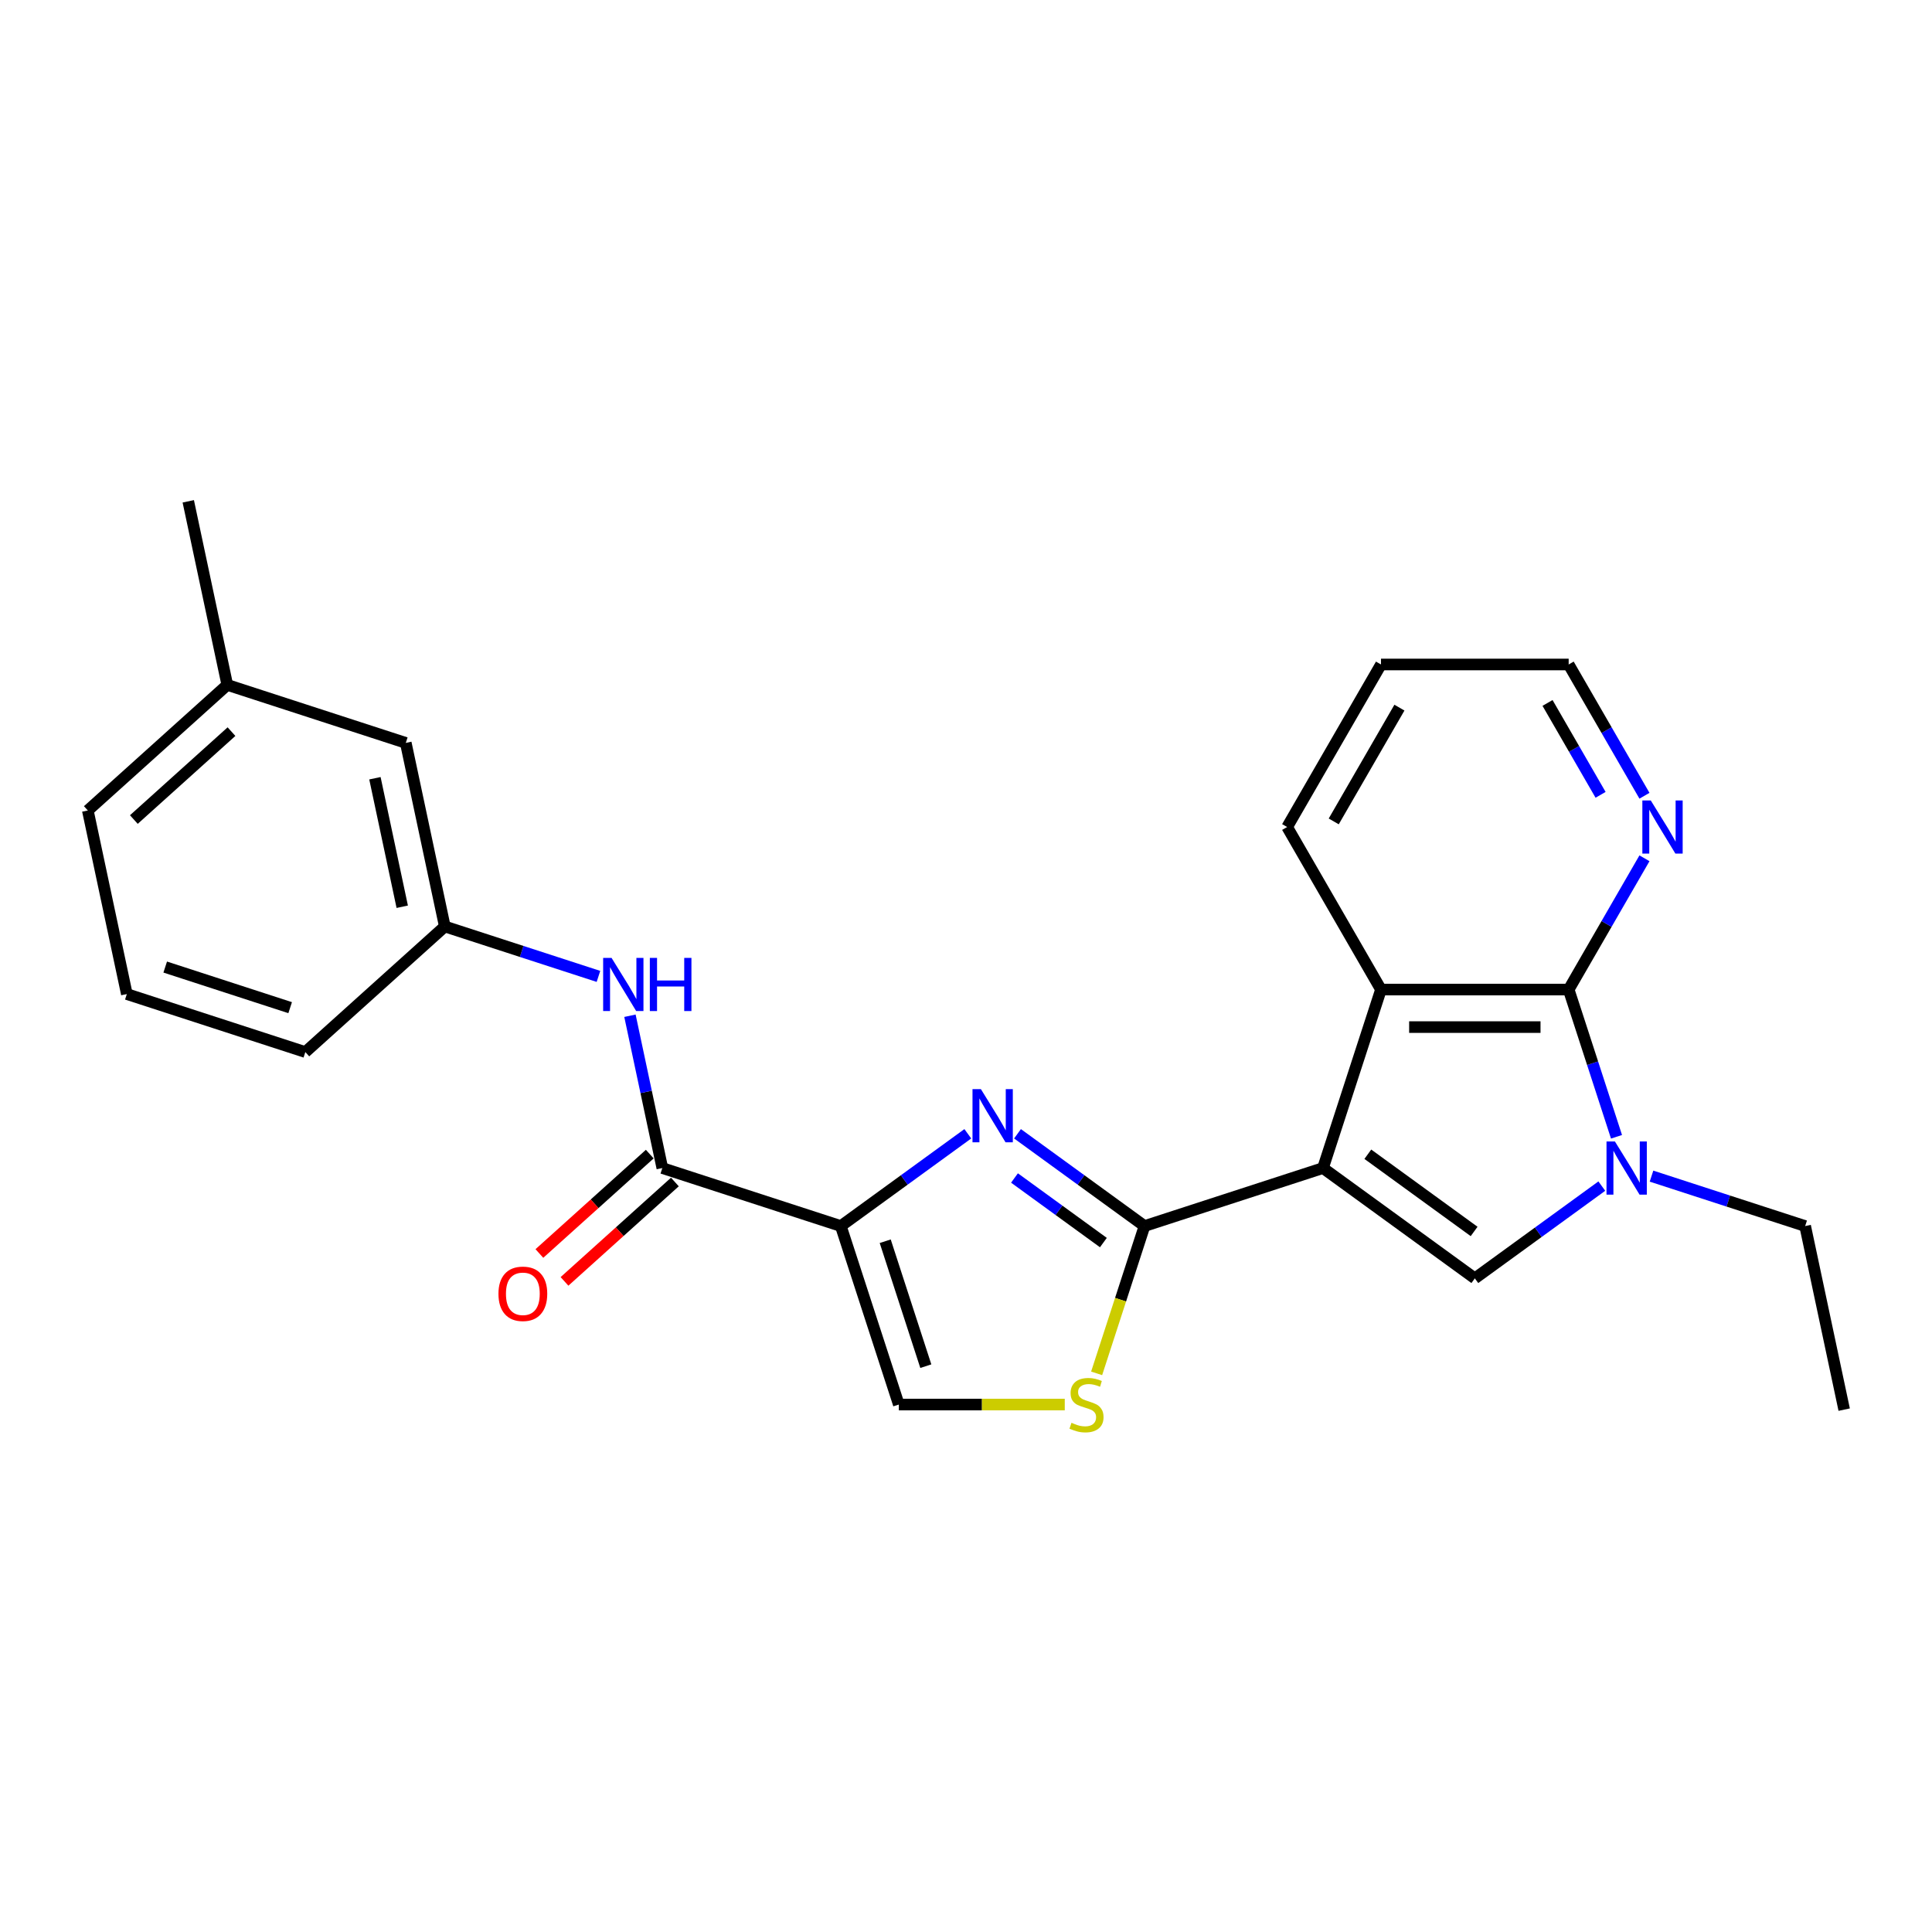 <?xml version='1.0' encoding='iso-8859-1'?>
<svg version='1.1' baseProfile='full'
              xmlns='http://www.w3.org/2000/svg'
                      xmlns:rdkit='http://www.rdkit.org/xml'
                      xmlns:xlink='http://www.w3.org/1999/xlink'
                  xml:space='preserve'
width='1000px' height='1000px' viewBox='0 0 1000 1000'>
<!-- END OF HEADER -->
<rect style='opacity:1.0;fill:#FFFFFF;stroke:none' width='1000' height='1000' x='0' y='0'> </rect>
<path class='bond-0' d='M 684.778,604.582 L 592.389,634.601' style='fill:none;fill-rule:evenodd;stroke:#000000;stroke-width:6px;stroke-linecap:butt;stroke-linejoin:miter;stroke-opacity:1' />
<path class='bond-3' d='M 684.778,604.582 L 763.369,661.682' style='fill:none;fill-rule:evenodd;stroke:#000000;stroke-width:6px;stroke-linecap:butt;stroke-linejoin:miter;stroke-opacity:1' />
<path class='bond-3' d='M 707.986,597.429 L 763,637.399' style='fill:none;fill-rule:evenodd;stroke:#000000;stroke-width:6px;stroke-linecap:butt;stroke-linejoin:miter;stroke-opacity:1' />
<path class='bond-6' d='M 684.778,604.582 L 714.797,512.193' style='fill:none;fill-rule:evenodd;stroke:#000000;stroke-width:6px;stroke-linecap:butt;stroke-linejoin:miter;stroke-opacity:1' />
<path class='bond-2' d='M 592.389,634.601 L 559.524,610.724' style='fill:none;fill-rule:evenodd;stroke:#000000;stroke-width:6px;stroke-linecap:butt;stroke-linejoin:miter;stroke-opacity:1' />
<path class='bond-2' d='M 559.524,610.724 L 526.66,586.846' style='fill:none;fill-rule:evenodd;stroke:#0000FF;stroke-width:6px;stroke-linecap:butt;stroke-linejoin:miter;stroke-opacity:1' />
<path class='bond-2' d='M 571.11,643.156 L 548.105,626.442' style='fill:none;fill-rule:evenodd;stroke:#000000;stroke-width:6px;stroke-linecap:butt;stroke-linejoin:miter;stroke-opacity:1' />
<path class='bond-2' d='M 548.105,626.442 L 525.099,609.728' style='fill:none;fill-rule:evenodd;stroke:#0000FF;stroke-width:6px;stroke-linecap:butt;stroke-linejoin:miter;stroke-opacity:1' />
<path class='bond-8' d='M 592.389,634.601 L 580.002,672.723' style='fill:none;fill-rule:evenodd;stroke:#000000;stroke-width:6px;stroke-linecap:butt;stroke-linejoin:miter;stroke-opacity:1' />
<path class='bond-8' d='M 580.002,672.723 L 567.616,710.845' style='fill:none;fill-rule:evenodd;stroke:#CCCC00;stroke-width:6px;stroke-linecap:butt;stroke-linejoin:miter;stroke-opacity:1' />
<path class='bond-1' d='M 435.207,634.601 L 468.072,610.724' style='fill:none;fill-rule:evenodd;stroke:#000000;stroke-width:6px;stroke-linecap:butt;stroke-linejoin:miter;stroke-opacity:1' />
<path class='bond-1' d='M 468.072,610.724 L 500.936,586.846' style='fill:none;fill-rule:evenodd;stroke:#0000FF;stroke-width:6px;stroke-linecap:butt;stroke-linejoin:miter;stroke-opacity:1' />
<path class='bond-7' d='M 435.207,634.601 L 342.819,604.582' style='fill:none;fill-rule:evenodd;stroke:#000000;stroke-width:6px;stroke-linecap:butt;stroke-linejoin:miter;stroke-opacity:1' />
<path class='bond-26' d='M 435.207,634.601 L 465.226,726.99' style='fill:none;fill-rule:evenodd;stroke:#000000;stroke-width:6px;stroke-linecap:butt;stroke-linejoin:miter;stroke-opacity:1' />
<path class='bond-26' d='M 458.188,642.456 L 479.201,707.128' style='fill:none;fill-rule:evenodd;stroke:#000000;stroke-width:6px;stroke-linecap:butt;stroke-linejoin:miter;stroke-opacity:1' />
<path class='bond-4' d='M 763.369,661.682 L 796.233,637.804' style='fill:none;fill-rule:evenodd;stroke:#000000;stroke-width:6px;stroke-linecap:butt;stroke-linejoin:miter;stroke-opacity:1' />
<path class='bond-4' d='M 796.233,637.804 L 829.097,613.927' style='fill:none;fill-rule:evenodd;stroke:#0000FF;stroke-width:6px;stroke-linecap:butt;stroke-linejoin:miter;stroke-opacity:1' />
<path class='bond-15' d='M 854.821,608.761 L 894.585,621.681' style='fill:none;fill-rule:evenodd;stroke:#0000FF;stroke-width:6px;stroke-linecap:butt;stroke-linejoin:miter;stroke-opacity:1' />
<path class='bond-15' d='M 894.585,621.681 L 934.348,634.601' style='fill:none;fill-rule:evenodd;stroke:#000000;stroke-width:6px;stroke-linecap:butt;stroke-linejoin:miter;stroke-opacity:1' />
<path class='bond-25' d='M 836.701,588.398 L 824.321,550.296' style='fill:none;fill-rule:evenodd;stroke:#0000FF;stroke-width:6px;stroke-linecap:butt;stroke-linejoin:miter;stroke-opacity:1' />
<path class='bond-25' d='M 824.321,550.296 L 811.94,512.193' style='fill:none;fill-rule:evenodd;stroke:#000000;stroke-width:6px;stroke-linecap:butt;stroke-linejoin:miter;stroke-opacity:1' />
<path class='bond-5' d='M 811.94,512.193 L 714.797,512.193' style='fill:none;fill-rule:evenodd;stroke:#000000;stroke-width:6px;stroke-linecap:butt;stroke-linejoin:miter;stroke-opacity:1' />
<path class='bond-5' d='M 797.369,531.622 L 729.368,531.622' style='fill:none;fill-rule:evenodd;stroke:#000000;stroke-width:6px;stroke-linecap:butt;stroke-linejoin:miter;stroke-opacity:1' />
<path class='bond-11' d='M 811.94,512.193 L 831.554,478.221' style='fill:none;fill-rule:evenodd;stroke:#000000;stroke-width:6px;stroke-linecap:butt;stroke-linejoin:miter;stroke-opacity:1' />
<path class='bond-11' d='M 831.554,478.221 L 851.168,444.249' style='fill:none;fill-rule:evenodd;stroke:#0000FF;stroke-width:6px;stroke-linecap:butt;stroke-linejoin:miter;stroke-opacity:1' />
<path class='bond-16' d='M 714.797,512.193 L 666.225,428.065' style='fill:none;fill-rule:evenodd;stroke:#000000;stroke-width:6px;stroke-linecap:butt;stroke-linejoin:miter;stroke-opacity:1' />
<path class='bond-10' d='M 342.819,604.582 L 334.44,565.164' style='fill:none;fill-rule:evenodd;stroke:#000000;stroke-width:6px;stroke-linecap:butt;stroke-linejoin:miter;stroke-opacity:1' />
<path class='bond-10' d='M 334.44,565.164 L 326.061,525.746' style='fill:none;fill-rule:evenodd;stroke:#0000FF;stroke-width:6px;stroke-linecap:butt;stroke-linejoin:miter;stroke-opacity:1' />
<path class='bond-12' d='M 336.318,597.363 L 307.751,623.085' style='fill:none;fill-rule:evenodd;stroke:#000000;stroke-width:6px;stroke-linecap:butt;stroke-linejoin:miter;stroke-opacity:1' />
<path class='bond-12' d='M 307.751,623.085 L 279.184,648.807' style='fill:none;fill-rule:evenodd;stroke:#FF0000;stroke-width:6px;stroke-linecap:butt;stroke-linejoin:miter;stroke-opacity:1' />
<path class='bond-12' d='M 349.319,611.802 L 320.752,637.524' style='fill:none;fill-rule:evenodd;stroke:#000000;stroke-width:6px;stroke-linecap:butt;stroke-linejoin:miter;stroke-opacity:1' />
<path class='bond-12' d='M 320.752,637.524 L 292.184,663.246' style='fill:none;fill-rule:evenodd;stroke:#FF0000;stroke-width:6px;stroke-linecap:butt;stroke-linejoin:miter;stroke-opacity:1' />
<path class='bond-9' d='M 551.121,726.99 L 508.174,726.99' style='fill:none;fill-rule:evenodd;stroke:#CCCC00;stroke-width:6px;stroke-linecap:butt;stroke-linejoin:miter;stroke-opacity:1' />
<path class='bond-9' d='M 508.174,726.99 L 465.226,726.99' style='fill:none;fill-rule:evenodd;stroke:#000000;stroke-width:6px;stroke-linecap:butt;stroke-linejoin:miter;stroke-opacity:1' />
<path class='bond-13' d='M 309.76,505.383 L 269.996,492.463' style='fill:none;fill-rule:evenodd;stroke:#0000FF;stroke-width:6px;stroke-linecap:butt;stroke-linejoin:miter;stroke-opacity:1' />
<path class='bond-13' d='M 269.996,492.463 L 230.232,479.543' style='fill:none;fill-rule:evenodd;stroke:#000000;stroke-width:6px;stroke-linecap:butt;stroke-linejoin:miter;stroke-opacity:1' />
<path class='bond-27' d='M 851.168,411.881 L 831.554,377.908' style='fill:none;fill-rule:evenodd;stroke:#0000FF;stroke-width:6px;stroke-linecap:butt;stroke-linejoin:miter;stroke-opacity:1' />
<path class='bond-27' d='M 831.554,377.908 L 811.94,343.936' style='fill:none;fill-rule:evenodd;stroke:#000000;stroke-width:6px;stroke-linecap:butt;stroke-linejoin:miter;stroke-opacity:1' />
<path class='bond-27' d='M 828.458,411.403 L 814.728,387.623' style='fill:none;fill-rule:evenodd;stroke:#0000FF;stroke-width:6px;stroke-linecap:butt;stroke-linejoin:miter;stroke-opacity:1' />
<path class='bond-27' d='M 814.728,387.623 L 800.999,363.842' style='fill:none;fill-rule:evenodd;stroke:#000000;stroke-width:6px;stroke-linecap:butt;stroke-linejoin:miter;stroke-opacity:1' />
<path class='bond-14' d='M 230.232,479.543 L 210.035,384.522' style='fill:none;fill-rule:evenodd;stroke:#000000;stroke-width:6px;stroke-linecap:butt;stroke-linejoin:miter;stroke-opacity:1' />
<path class='bond-14' d='M 208.199,469.329 L 194.061,402.815' style='fill:none;fill-rule:evenodd;stroke:#000000;stroke-width:6px;stroke-linecap:butt;stroke-linejoin:miter;stroke-opacity:1' />
<path class='bond-20' d='M 230.232,479.543 L 158.041,544.544' style='fill:none;fill-rule:evenodd;stroke:#000000;stroke-width:6px;stroke-linecap:butt;stroke-linejoin:miter;stroke-opacity:1' />
<path class='bond-17' d='M 210.035,384.522 L 117.646,354.503' style='fill:none;fill-rule:evenodd;stroke:#000000;stroke-width:6px;stroke-linecap:butt;stroke-linejoin:miter;stroke-opacity:1' />
<path class='bond-23' d='M 934.348,634.601 L 954.545,729.622' style='fill:none;fill-rule:evenodd;stroke:#000000;stroke-width:6px;stroke-linecap:butt;stroke-linejoin:miter;stroke-opacity:1' />
<path class='bond-24' d='M 666.225,428.065 L 714.797,343.936' style='fill:none;fill-rule:evenodd;stroke:#000000;stroke-width:6px;stroke-linecap:butt;stroke-linejoin:miter;stroke-opacity:1' />
<path class='bond-24' d='M 690.337,425.16 L 724.337,366.27' style='fill:none;fill-rule:evenodd;stroke:#000000;stroke-width:6px;stroke-linecap:butt;stroke-linejoin:miter;stroke-opacity:1' />
<path class='bond-22' d='M 117.646,354.503 L 97.449,259.482' style='fill:none;fill-rule:evenodd;stroke:#000000;stroke-width:6px;stroke-linecap:butt;stroke-linejoin:miter;stroke-opacity:1' />
<path class='bond-28' d='M 117.646,354.503 L 45.455,419.505' style='fill:none;fill-rule:evenodd;stroke:#000000;stroke-width:6px;stroke-linecap:butt;stroke-linejoin:miter;stroke-opacity:1' />
<path class='bond-28' d='M 119.818,378.692 L 69.284,424.193' style='fill:none;fill-rule:evenodd;stroke:#000000;stroke-width:6px;stroke-linecap:butt;stroke-linejoin:miter;stroke-opacity:1' />
<path class='bond-18' d='M 65.652,514.525 L 158.041,544.544' style='fill:none;fill-rule:evenodd;stroke:#000000;stroke-width:6px;stroke-linecap:butt;stroke-linejoin:miter;stroke-opacity:1' />
<path class='bond-18' d='M 85.514,500.55 L 150.186,521.564' style='fill:none;fill-rule:evenodd;stroke:#000000;stroke-width:6px;stroke-linecap:butt;stroke-linejoin:miter;stroke-opacity:1' />
<path class='bond-21' d='M 65.652,514.525 L 45.455,419.505' style='fill:none;fill-rule:evenodd;stroke:#000000;stroke-width:6px;stroke-linecap:butt;stroke-linejoin:miter;stroke-opacity:1' />
<path class='bond-19' d='M 811.94,343.936 L 714.797,343.936' style='fill:none;fill-rule:evenodd;stroke:#000000;stroke-width:6px;stroke-linecap:butt;stroke-linejoin:miter;stroke-opacity:1' />
<path  class='atom-3' d='M 507.717 563.746
L 516.732 578.318
Q 517.626 579.756, 519.063 582.359
Q 520.501 584.962, 520.579 585.118
L 520.579 563.746
L 524.231 563.746
L 524.231 591.257
L 520.462 591.257
L 510.787 575.326
Q 509.66 573.461, 508.455 571.324
Q 507.29 569.186, 506.94 568.526
L 506.94 591.257
L 503.365 591.257
L 503.365 563.746
L 507.717 563.746
' fill='#0000FF'/>
<path  class='atom-5' d='M 835.878 590.827
L 844.893 605.398
Q 845.787 606.836, 847.224 609.44
Q 848.662 612.043, 848.74 612.198
L 848.74 590.827
L 852.392 590.827
L 852.392 618.338
L 848.623 618.338
L 838.948 602.406
Q 837.821 600.541, 836.616 598.404
Q 835.451 596.267, 835.101 595.606
L 835.101 618.338
L 831.526 618.338
L 831.526 590.827
L 835.878 590.827
' fill='#0000FF'/>
<path  class='atom-9' d='M 554.598 736.433
Q 554.909 736.549, 556.192 737.093
Q 557.474 737.637, 558.873 737.987
Q 560.311 738.298, 561.709 738.298
Q 564.313 738.298, 565.828 737.054
Q 567.344 735.772, 567.344 733.557
Q 567.344 732.042, 566.567 731.109
Q 565.828 730.177, 564.663 729.671
Q 563.497 729.166, 561.554 728.583
Q 559.106 727.845, 557.629 727.146
Q 556.192 726.446, 555.142 724.97
Q 554.132 723.493, 554.132 721.006
Q 554.132 717.548, 556.464 715.411
Q 558.834 713.274, 563.497 713.274
Q 566.683 713.274, 570.297 714.789
L 569.403 717.781
Q 566.1 716.421, 563.613 716.421
Q 560.932 716.421, 559.456 717.548
Q 557.979 718.636, 558.018 720.54
Q 558.018 722.017, 558.756 722.91
Q 559.533 723.804, 560.621 724.309
Q 561.748 724.814, 563.613 725.397
Q 566.1 726.174, 567.577 726.951
Q 569.053 727.729, 570.103 729.322
Q 571.191 730.876, 571.191 733.557
Q 571.191 737.365, 568.626 739.425
Q 566.1 741.445, 561.865 741.445
Q 559.417 741.445, 557.552 740.901
Q 555.725 740.396, 553.549 739.502
L 554.598 736.433
' fill='#CCCC00'/>
<path  class='atom-11' d='M 316.54 495.806
L 325.555 510.378
Q 326.449 511.815, 327.886 514.419
Q 329.324 517.022, 329.402 517.178
L 329.402 495.806
L 333.055 495.806
L 333.055 523.317
L 329.285 523.317
L 319.61 507.386
Q 318.483 505.521, 317.278 503.383
Q 316.113 501.246, 315.763 500.586
L 315.763 523.317
L 312.188 523.317
L 312.188 495.806
L 316.54 495.806
' fill='#0000FF'/>
<path  class='atom-11' d='M 336.357 495.806
L 340.088 495.806
L 340.088 507.502
L 354.154 507.502
L 354.154 495.806
L 357.884 495.806
L 357.884 523.317
L 354.154 523.317
L 354.154 510.611
L 340.088 510.611
L 340.088 523.317
L 336.357 523.317
L 336.357 495.806
' fill='#0000FF'/>
<path  class='atom-12' d='M 854.431 414.309
L 863.446 428.881
Q 864.339 430.318, 865.777 432.922
Q 867.215 435.525, 867.293 435.681
L 867.293 414.309
L 870.945 414.309
L 870.945 441.82
L 867.176 441.82
L 857.501 425.889
Q 856.374 424.024, 855.169 421.886
Q 854.003 419.749, 853.654 419.089
L 853.654 441.82
L 850.079 441.82
L 850.079 414.309
L 854.431 414.309
' fill='#0000FF'/>
<path  class='atom-13' d='M 257.998 669.662
Q 257.998 663.056, 261.262 659.365
Q 264.526 655.673, 270.627 655.673
Q 276.728 655.673, 279.992 659.365
Q 283.256 663.056, 283.256 669.662
Q 283.256 676.345, 279.953 680.153
Q 276.65 683.922, 270.627 683.922
Q 264.565 683.922, 261.262 680.153
Q 257.998 676.384, 257.998 669.662
M 270.627 680.814
Q 274.824 680.814, 277.077 678.016
Q 279.37 675.179, 279.37 669.662
Q 279.37 664.261, 277.077 661.541
Q 274.824 658.782, 270.627 658.782
Q 266.43 658.782, 264.138 661.502
Q 261.884 664.222, 261.884 669.662
Q 261.884 675.218, 264.138 678.016
Q 266.43 680.814, 270.627 680.814
' fill='#FF0000'/>
</svg>
